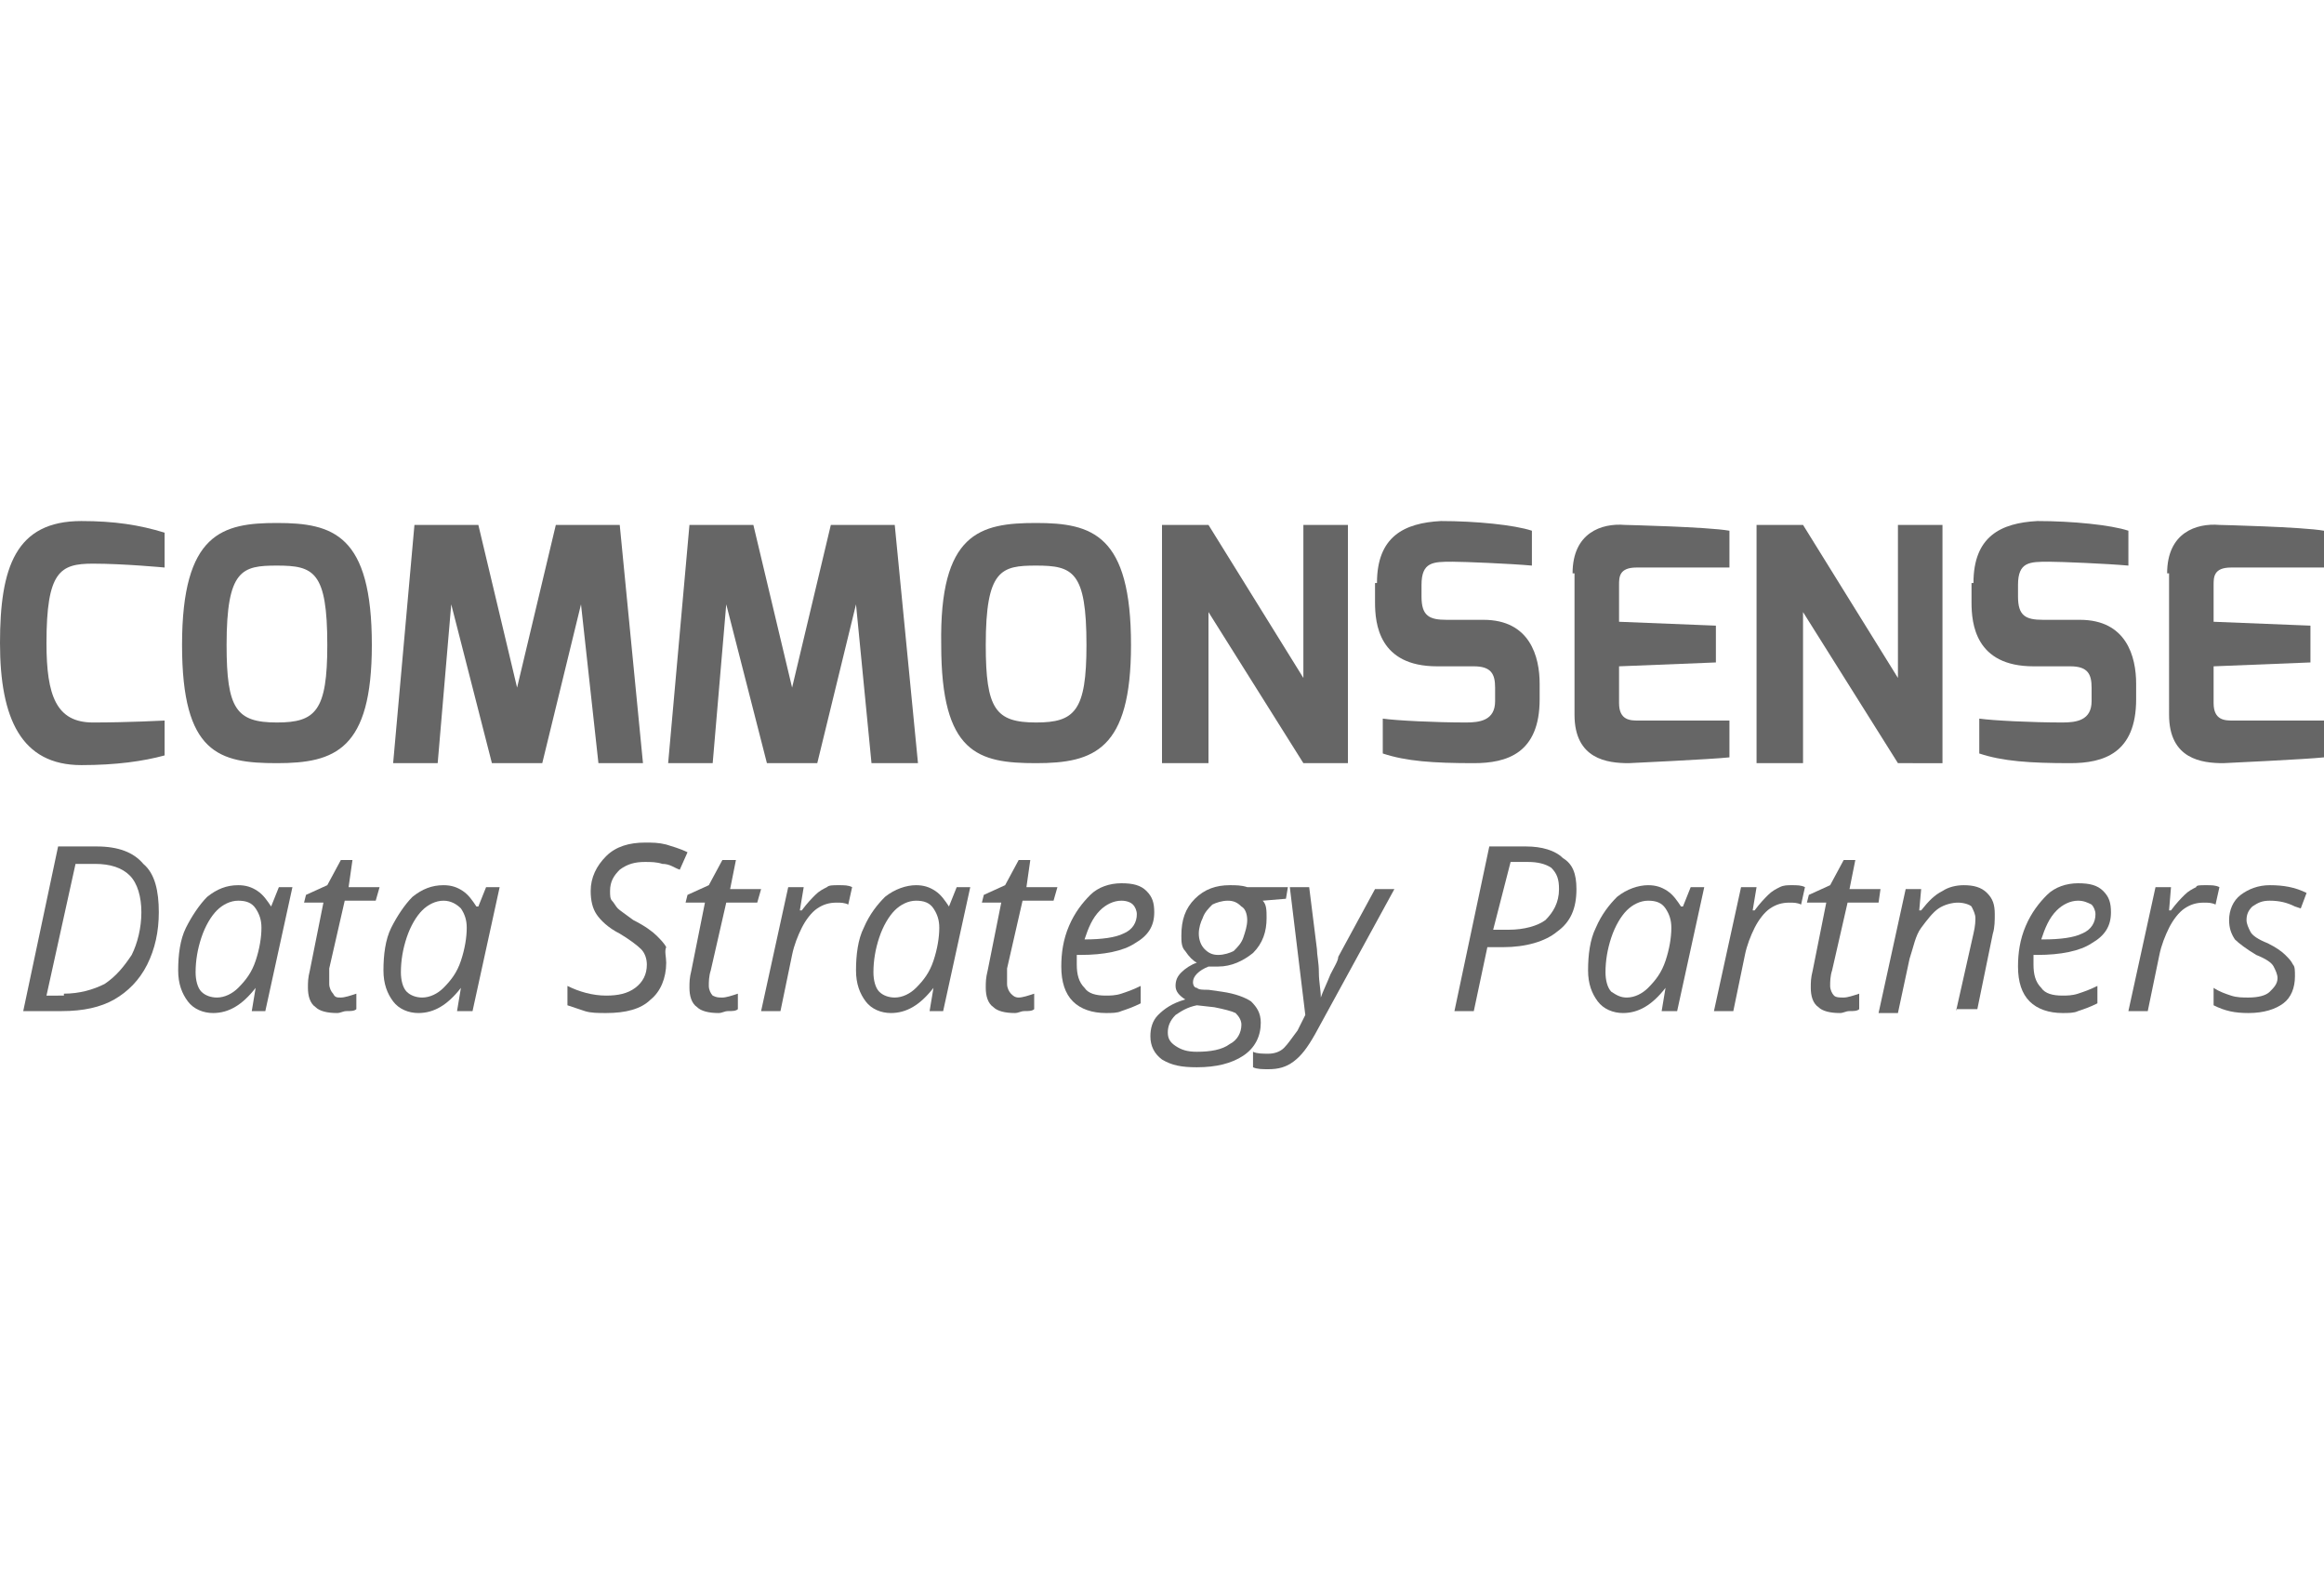 <?xml version="1.0" encoding="utf-8"?>
<!-- Generator: Adobe Illustrator 24.0.2, SVG Export Plug-In . SVG Version: 6.00 Build 0)  -->
<svg version="1.1" id="Capa_1" xmlns="http://www.w3.org/2000/svg" xmlns:xlink="http://www.w3.org/1999/xlink" x="0px" y="0px"
	 viewBox="0 0 120 82" style="enable-background:new 0 0 120 82;" xml:space="preserve">
<style type="text/css">
	.st0{fill:#666666;}
</style>
<title>agritotal</title>
<g>
	<g>
		<g>
			<g>
				<path class="st0" d="M4.2,26.9c1.7,0,3,0.2,4.3,0.6v1.8c0,0-2.1-0.2-3.7-0.2c-1.7,0-2.4,0.4-2.4,4.1c0,2.7,0.5,4.1,2.4,4.1
					c1.8,0,3.7-0.1,3.7-0.1V39c-1.1,0.3-2.5,0.5-4.3,0.5c-3.1,0-4.2-2.4-4.2-6.3C0,29.3,0.8,26.9,4.2,26.9z"/>
				<path class="st0" d="M14.3,27c2.9,0,4.9,0.6,4.9,6.3c0,5.4-1.9,6.1-4.9,6.1s-4.9-0.5-4.9-6.1C9.4,27.5,11.5,27,14.3,27z
					 M14.3,37.3c2,0,2.6-0.6,2.6-4c0-3.8-0.7-4.1-2.6-4.1c-1.8,0-2.6,0.2-2.6,4.1C11.7,36.6,12.2,37.3,14.3,37.3z"/>
				<path class="st0" d="M21.4,27.1h3.3l2,8.4l2-8.4H32l1.2,12.3h-2.3L30,31.2l-2,8.2h-2.6l-2.1-8.2l-0.7,8.2h-2.3L21.4,27.1z"/>
				<path class="st0" d="M35.6,27.1h3.3l2,8.4l2-8.4h3.3l1.2,12.3H45l-0.8-8.2l-2,8.2h-2.6l-2.1-8.2l-0.7,8.2h-2.3L35.6,27.1z"/>
				<path class="st0" d="M53.5,27c2.9,0,4.9,0.6,4.9,6.3c0,5.4-1.9,6.1-4.9,6.1s-4.9-0.5-4.9-6.1C48.5,27.5,50.6,27,53.5,27z
					 M53.5,37.3c2,0,2.6-0.6,2.6-4c0-3.8-0.7-4.1-2.6-4.1c-1.8,0-2.6,0.2-2.6,4.1C50.9,36.6,51.4,37.3,53.5,37.3z"/>
				<path class="st0" d="M60,27.1h2.4l4.9,7.9v-7.9h2.3v12.3h-2.3l-4.9-7.8v7.8H60V27.1z"/>
				<path class="st0" d="M71.1,30.1c0-2.4,1.4-3.1,3.3-3.2c1.8,0,3.8,0.2,4.7,0.5v1.8c-1.1-0.1-3.5-0.2-4.1-0.2c-1,0-1.6,0-1.6,1.2
					v0.6c0,1,0.4,1.2,1.3,1.2h1.9c2.4,0,2.9,1.9,2.9,3.3v0.8c0,2.8-1.7,3.3-3.4,3.3c-2.1,0-3.5-0.1-4.7-0.5v-1.8
					c0.7,0.1,2.7,0.2,4.3,0.2c0.7,0,1.5-0.1,1.5-1.1v-0.7c0-0.7-0.2-1.1-1.1-1.1h-1.9c-3,0-3.2-2.2-3.2-3.3V30.1z"/>
				<path class="st0" d="M81.2,29.6c0-2.1,1.5-2.6,2.7-2.5c0,0,4.3,0.1,5.4,0.3v1.9h-4.8c-0.9,0-0.9,0.5-0.9,0.9v1.9l5,0.2v1.9
					l-5,0.2v1.9c0,0.9,0.6,0.9,1,0.9h4.7v1.9c-0.9,0.1-5.2,0.3-5.2,0.3c-1.1,0-2.8-0.2-2.8-2.5V29.6z"/>
				<path class="st0" d="M90.7,27.1h2.4L98,35v-7.9h2.3v12.3H98l-4.9-7.8v7.8h-2.4V27.1z"/>
				<path class="st0" d="M101.9,30.1c0-2.4,1.4-3.1,3.3-3.2c1.8,0,3.8,0.2,4.7,0.5v1.8c-1.1-0.1-3.5-0.2-4.1-0.2c-1,0-1.6,0-1.6,1.2
					v0.6c0,1,0.4,1.2,1.3,1.2h1.9c2.4,0,2.9,1.9,2.9,3.3v0.8c0,2.8-1.7,3.3-3.4,3.3c-2.1,0-3.5-0.1-4.7-0.5v-1.8
					c0.7,0.1,2.7,0.2,4.3,0.2c0.7,0,1.5-0.1,1.5-1.1v-0.7c0-0.7-0.2-1.1-1.1-1.1h-1.9c-3,0-3.2-2.2-3.2-3.3V30.1z"/>
				<path class="st0" d="M111.9,29.6c0-2.1,1.5-2.6,2.7-2.5c0,0,4.3,0.1,5.4,0.3v1.9h-4.8c-0.9,0-0.9,0.5-0.9,0.9v1.9l5,0.2v1.9
					l-5,0.2v1.9c0,0.9,0.6,0.9,1,0.9h4.7v1.9c-0.9,0.1-5.2,0.3-5.2,0.3c-1.1,0-2.8-0.2-2.8-2.5V29.6z"/>
			</g>
		</g>
	</g>
	<g>
		<path class="st0" d="M8.2,47.1c0,1-0.2,1.9-0.6,2.7s-1,1.4-1.7,1.8s-1.6,0.6-2.7,0.6h-2L3,43.7h2c1.1,0,1.9,0.3,2.4,0.9
			C8,45.1,8.2,46,8.2,47.1z M3.3,51.3c0.8,0,1.5-0.2,2.1-0.5c0.6-0.4,1-0.9,1.4-1.5c0.3-0.6,0.5-1.4,0.5-2.2c0-0.8-0.2-1.5-0.6-1.9
			c-0.4-0.4-1-0.6-1.8-0.6h-1l-1.5,6.8H3.3z"/>
		<path class="st0" d="M12.3,45.7c0.4,0,0.7,0.1,1,0.3c0.3,0.2,0.5,0.5,0.7,0.8H14l0.4-1h0.7l-1.4,6.4H13l0.2-1.2h0
			c-0.7,0.9-1.4,1.3-2.2,1.3c-0.5,0-1-0.2-1.3-0.6c-0.3-0.4-0.5-0.9-0.5-1.6c0-0.8,0.1-1.6,0.4-2.2s0.7-1.2,1.1-1.6
			C11.2,45.9,11.7,45.7,12.3,45.7z M11.2,51.5c0.4,0,0.8-0.2,1.1-0.5c0.4-0.4,0.7-0.8,0.9-1.4c0.2-0.6,0.3-1.2,0.3-1.7
			c0-0.4-0.1-0.7-0.3-1s-0.5-0.4-0.9-0.4c-0.4,0-0.8,0.2-1.1,0.5c-0.3,0.3-0.6,0.8-0.8,1.4c-0.2,0.6-0.3,1.2-0.3,1.8
			c0,0.4,0.1,0.8,0.3,1C10.6,51.4,10.9,51.5,11.2,51.5z"/>
		<path class="st0" d="M17.6,51.5c0.2,0,0.5-0.1,0.8-0.2v0.8c-0.1,0.1-0.3,0.1-0.5,0.1c-0.2,0-0.3,0.1-0.5,0.1
			c-0.5,0-0.9-0.1-1.1-0.3c-0.3-0.2-0.4-0.6-0.4-1c0-0.3,0-0.5,0.1-0.9l0.7-3.5h-1l0.1-0.4l1.1-0.5l0.7-1.3h0.6L18,45.8h1.6
			l-0.2,0.7h-1.6l-0.8,3.5C17,50.4,17,50.7,17,50.8c0,0.2,0.1,0.4,0.2,0.5C17.3,51.5,17.4,51.5,17.6,51.5z"/>
		<path class="st0" d="M22.9,45.7c0.4,0,0.7,0.1,1,0.3c0.3,0.2,0.5,0.5,0.7,0.8h0.1l0.4-1h0.7l-1.4,6.4h-0.8l0.2-1.2h0
			c-0.7,0.9-1.4,1.3-2.2,1.3c-0.5,0-1-0.2-1.3-0.6c-0.3-0.4-0.5-0.9-0.5-1.6c0-0.8,0.1-1.6,0.4-2.2s0.7-1.2,1.1-1.6
			C21.8,45.9,22.3,45.7,22.9,45.7z M21.8,51.5c0.4,0,0.8-0.2,1.1-0.5c0.4-0.4,0.7-0.8,0.9-1.4c0.2-0.6,0.3-1.2,0.3-1.7
			c0-0.4-0.1-0.7-0.3-1c-0.2-0.2-0.5-0.4-0.9-0.4c-0.4,0-0.8,0.2-1.1,0.5c-0.3,0.3-0.6,0.8-0.8,1.4c-0.2,0.6-0.3,1.2-0.3,1.8
			c0,0.4,0.1,0.8,0.3,1C21.2,51.4,21.5,51.5,21.8,51.5z"/>
		<path class="st0" d="M34.4,49.7c0,0.8-0.3,1.5-0.8,1.9c-0.5,0.5-1.3,0.7-2.3,0.7c-0.4,0-0.8,0-1.1-0.1c-0.3-0.1-0.6-0.2-0.9-0.3
			v-1c0.6,0.3,1.3,0.5,2,0.5c0.6,0,1.1-0.1,1.5-0.4c0.4-0.3,0.6-0.7,0.6-1.2c0-0.3-0.1-0.6-0.3-0.8c-0.2-0.2-0.6-0.5-1.1-0.8
			c-0.6-0.3-1-0.7-1.2-1c-0.2-0.3-0.3-0.7-0.3-1.2c0-0.7,0.3-1.3,0.8-1.8c0.5-0.5,1.2-0.7,2-0.7c0.4,0,0.7,0,1.1,0.1
			c0.3,0.1,0.7,0.2,1.1,0.4l-0.4,0.9c-0.3-0.1-0.5-0.3-0.9-0.3c-0.3-0.1-0.6-0.1-0.9-0.1c-0.5,0-0.9,0.1-1.3,0.4
			c-0.3,0.3-0.5,0.6-0.5,1.1c0,0.2,0,0.4,0.1,0.5c0.1,0.1,0.2,0.3,0.3,0.4s0.4,0.3,0.8,0.6c0.6,0.3,1,0.6,1.2,0.8
			c0.2,0.2,0.4,0.4,0.5,0.6C34.3,49.1,34.4,49.4,34.4,49.7z"/>
		<path class="st0" d="M37.3,51.5c0.2,0,0.5-0.1,0.8-0.2v0.8c-0.1,0.1-0.3,0.1-0.5,0.1c-0.2,0-0.3,0.1-0.5,0.1
			c-0.5,0-0.9-0.1-1.1-0.3c-0.3-0.2-0.4-0.6-0.4-1c0-0.3,0-0.5,0.1-0.9l0.7-3.5h-1l0.1-0.4l1.1-0.5l0.7-1.3H38l-0.3,1.5h1.6
			l-0.2,0.7h-1.6l-0.8,3.5c-0.1,0.3-0.1,0.6-0.1,0.8c0,0.2,0.1,0.4,0.2,0.5C37,51.5,37.1,51.5,37.3,51.5z"/>
		<path class="st0" d="M43.3,45.7c0.3,0,0.5,0,0.7,0.1l-0.2,0.9c-0.2-0.1-0.4-0.1-0.6-0.1c-0.4,0-0.7,0.1-1,0.3
			c-0.3,0.2-0.6,0.6-0.8,1c-0.2,0.4-0.4,0.9-0.5,1.4l-0.6,2.9h-1l1.4-6.4h0.8L41.3,47h0.1c0.3-0.4,0.5-0.6,0.7-0.8
			c0.2-0.2,0.4-0.3,0.6-0.4C42.8,45.7,43,45.7,43.3,45.7z"/>
		<path class="st0" d="M47.3,45.7c0.4,0,0.7,0.1,1,0.3c0.3,0.2,0.5,0.5,0.7,0.8H49l0.4-1h0.7l-1.4,6.4H48l0.2-1.2h0
			c-0.7,0.9-1.4,1.3-2.2,1.3c-0.5,0-1-0.2-1.3-0.6c-0.3-0.4-0.5-0.9-0.5-1.6c0-0.8,0.1-1.6,0.4-2.2c0.3-0.7,0.7-1.2,1.1-1.6
			C46.2,45.9,46.8,45.7,47.3,45.7z M46.2,51.5c0.4,0,0.8-0.2,1.1-0.5c0.4-0.4,0.7-0.8,0.9-1.4c0.2-0.6,0.3-1.2,0.3-1.7
			c0-0.4-0.1-0.7-0.3-1s-0.5-0.4-0.9-0.4c-0.4,0-0.8,0.2-1.1,0.5c-0.3,0.3-0.6,0.8-0.8,1.4c-0.2,0.6-0.3,1.2-0.3,1.8
			c0,0.4,0.1,0.8,0.3,1C45.6,51.4,45.9,51.5,46.2,51.5z"/>
		<path class="st0" d="M52.6,51.5c0.2,0,0.5-0.1,0.8-0.2v0.8c-0.1,0.1-0.3,0.1-0.5,0.1c-0.2,0-0.3,0.1-0.5,0.1
			c-0.5,0-0.9-0.1-1.1-0.3c-0.3-0.2-0.4-0.6-0.4-1c0-0.3,0-0.5,0.1-0.9l0.7-3.5h-1l0.1-0.4l1.1-0.5l0.7-1.3h0.6L53,45.8h1.6
			l-0.2,0.7h-1.6l-0.8,3.5C52,50.4,52,50.7,52,50.8c0,0.2,0.1,0.4,0.2,0.5S52.4,51.5,52.6,51.5z"/>
		<path class="st0" d="M57.1,52.3c-0.7,0-1.3-0.2-1.7-0.6c-0.4-0.4-0.6-1-0.6-1.8c0-0.7,0.1-1.4,0.4-2.1c0.3-0.7,0.7-1.2,1.1-1.6
			s1-0.6,1.6-0.6c0.6,0,1,0.1,1.3,0.4c0.3,0.3,0.4,0.6,0.4,1.1c0,0.7-0.3,1.2-1,1.6c-0.6,0.4-1.6,0.6-2.8,0.6h-0.2l0,0.5
			c0,0.5,0.1,0.9,0.4,1.2c0.2,0.3,0.6,0.4,1.1,0.4c0.2,0,0.5,0,0.8-0.1c0.3-0.1,0.6-0.2,1-0.4v0.9c-0.4,0.2-0.7,0.3-1,0.4
			C57.7,52.3,57.4,52.3,57.1,52.3z M57.9,46.5c-0.4,0-0.8,0.2-1.1,0.5c-0.4,0.4-0.6,0.9-0.8,1.5H56c0.9,0,1.6-0.1,2-0.3
			c0.5-0.2,0.7-0.6,0.7-1c0-0.2-0.1-0.4-0.2-0.5C58.4,46.6,58.2,46.5,57.9,46.5z"/>
		<path class="st0" d="M66.5,45.8l-0.1,0.6l-1.2,0.1c0.2,0.2,0.2,0.5,0.2,0.9c0,0.7-0.2,1.3-0.7,1.8c-0.5,0.4-1.1,0.7-1.8,0.7
			c-0.2,0-0.4,0-0.5,0c-0.5,0.2-0.8,0.5-0.8,0.8c0,0.2,0.1,0.3,0.2,0.3c0.1,0.1,0.3,0.1,0.6,0.1l0.7,0.1c0.7,0.1,1.2,0.3,1.5,0.5
			c0.3,0.3,0.5,0.6,0.5,1.1c0,0.7-0.3,1.3-0.9,1.7c-0.6,0.4-1.4,0.6-2.4,0.6c-0.8,0-1.3-0.1-1.8-0.4c-0.4-0.3-0.6-0.7-0.6-1.2
			c0-0.4,0.1-0.8,0.4-1.1c0.3-0.3,0.7-0.6,1.4-0.8c-0.3-0.2-0.5-0.4-0.5-0.7c0-0.3,0.1-0.5,0.3-0.7c0.2-0.2,0.5-0.4,0.8-0.5
			c-0.2-0.1-0.4-0.3-0.6-0.6C61,48.9,61,48.6,61,48.3c0-0.8,0.2-1.4,0.7-1.9c0.5-0.5,1.1-0.7,1.8-0.7c0.3,0,0.6,0,0.9,0.1H66.5z
			 M60.3,53.3c0,0.3,0.1,0.5,0.4,0.7c0.3,0.2,0.6,0.3,1.1,0.3c0.7,0,1.3-0.1,1.7-0.4c0.4-0.2,0.6-0.6,0.6-1c0-0.2-0.1-0.4-0.3-0.6
			c-0.2-0.1-0.6-0.2-1.1-0.3l-0.9-0.1c-0.5,0.1-0.8,0.3-1.1,0.5C60.4,52.7,60.3,53,60.3,53.3z M61.9,48.2c0,0.3,0.1,0.6,0.3,0.8
			c0.2,0.2,0.4,0.3,0.7,0.3c0.3,0,0.6-0.1,0.8-0.2c0.2-0.2,0.4-0.4,0.5-0.7c0.1-0.3,0.2-0.6,0.2-0.9c0-0.3-0.1-0.6-0.3-0.7
			c-0.2-0.2-0.4-0.3-0.7-0.3c-0.3,0-0.6,0.1-0.8,0.2c-0.2,0.2-0.4,0.4-0.5,0.7C62,47.6,61.9,47.9,61.9,48.2z"/>
		<path class="st0" d="M66.6,45.8h1L68,49c0,0.3,0.1,0.7,0.1,1.2c0,0.5,0.1,0.9,0.1,1.3h0c0.1-0.3,0.3-0.7,0.5-1.2
			c0.2-0.4,0.4-0.7,0.4-0.9l1.9-3.5h1l-4.1,7.5c-0.4,0.7-0.7,1.1-1.1,1.4c-0.4,0.3-0.8,0.4-1.3,0.4c-0.3,0-0.6,0-0.8-0.1v-0.8
			c0.2,0.1,0.5,0.1,0.8,0.1c0.3,0,0.6-0.1,0.8-0.3c0.2-0.2,0.4-0.5,0.7-0.9l0.4-0.8L66.6,45.8z"/>
		<path class="st0" d="M81.4,45.9c0,1-0.3,1.7-1,2.2c-0.6,0.5-1.6,0.8-2.8,0.8h-0.8l-0.7,3.3h-1l1.8-8.5h1.9c0.8,0,1.5,0.2,1.9,0.6
			C81.2,44.6,81.4,45.1,81.4,45.9z M77.1,48h0.8c0.8,0,1.5-0.2,1.9-0.5c0.4-0.4,0.7-0.9,0.7-1.6c0-0.5-0.1-0.8-0.4-1.1
			c-0.3-0.2-0.7-0.3-1.2-0.3h-0.9L77.1,48z"/>
		<path class="st0" d="M85.1,45.7c0.4,0,0.7,0.1,1,0.3c0.3,0.2,0.5,0.5,0.7,0.8h0.1l0.4-1h0.7l-1.4,6.4h-0.8L86,51h0
			c-0.7,0.9-1.4,1.3-2.2,1.3c-0.5,0-1-0.2-1.3-0.6c-0.3-0.4-0.5-0.9-0.5-1.6c0-0.8,0.1-1.6,0.4-2.2c0.3-0.7,0.7-1.2,1.1-1.6
			C84,45.9,84.6,45.7,85.1,45.7z M84,51.5c0.4,0,0.8-0.2,1.1-0.5c0.4-0.4,0.7-0.8,0.9-1.4c0.2-0.6,0.3-1.2,0.3-1.7
			c0-0.4-0.1-0.7-0.3-1s-0.5-0.4-0.9-0.4c-0.4,0-0.8,0.2-1.1,0.5c-0.3,0.3-0.6,0.8-0.8,1.4c-0.2,0.6-0.3,1.2-0.3,1.8
			c0,0.4,0.1,0.8,0.3,1C83.5,51.4,83.7,51.5,84,51.5z"/>
		<path class="st0" d="M92.5,45.7c0.3,0,0.5,0,0.7,0.1L93,46.7c-0.2-0.1-0.4-0.1-0.6-0.1c-0.4,0-0.7,0.1-1,0.3
			c-0.3,0.2-0.6,0.6-0.8,1c-0.2,0.4-0.4,0.9-0.5,1.4l-0.6,2.9h-1l1.4-6.4h0.8L90.5,47h0.1c0.3-0.4,0.5-0.6,0.7-0.8
			c0.2-0.2,0.4-0.3,0.6-0.4C92.1,45.7,92.3,45.7,92.5,45.7z"/>
		<path class="st0" d="M95.2,51.5c0.2,0,0.5-0.1,0.8-0.2v0.8c-0.1,0.1-0.3,0.1-0.5,0.1c-0.2,0-0.3,0.1-0.5,0.1
			c-0.5,0-0.9-0.1-1.1-0.3c-0.3-0.2-0.4-0.6-0.4-1c0-0.3,0-0.5,0.1-0.9l0.7-3.5h-1l0.1-0.4l1.1-0.5l0.7-1.3h0.6l-0.3,1.5h1.6
			L97,46.6h-1.6l-0.8,3.5c-0.1,0.3-0.1,0.6-0.1,0.8c0,0.2,0.1,0.4,0.2,0.5S95,51.5,95.2,51.5z"/>
		<path class="st0" d="M101,52.2l0.9-4c0.1-0.4,0.1-0.7,0.1-0.8c0-0.2-0.1-0.4-0.2-0.6c-0.1-0.1-0.4-0.2-0.7-0.2
			c-0.3,0-0.7,0.1-1,0.3c-0.3,0.2-0.6,0.6-0.9,1c-0.3,0.4-0.4,1-0.6,1.6l-0.6,2.8h-1l1.4-6.4h0.8L99.1,47h0.1c0.4-0.5,0.7-0.8,1.1-1
			c0.3-0.2,0.7-0.3,1.1-0.3c0.5,0,0.9,0.1,1.2,0.4c0.3,0.3,0.4,0.6,0.4,1.1c0,0.3,0,0.7-0.1,1l-0.8,3.9H101z"/>
		<path class="st0" d="M106.5,52.3c-0.7,0-1.3-0.2-1.7-0.6c-0.4-0.4-0.6-1-0.6-1.8c0-0.7,0.1-1.4,0.4-2.1c0.3-0.7,0.7-1.2,1.1-1.6
			s1-0.6,1.6-0.6c0.6,0,1,0.1,1.3,0.4c0.3,0.3,0.4,0.6,0.4,1.1c0,0.7-0.3,1.2-1,1.6c-0.6,0.4-1.6,0.6-2.8,0.6h-0.2l0,0.5
			c0,0.5,0.1,0.9,0.4,1.2c0.2,0.3,0.6,0.4,1.1,0.4c0.2,0,0.5,0,0.8-0.1c0.3-0.1,0.6-0.2,1-0.4v0.9c-0.4,0.2-0.7,0.3-1,0.4
			C107.1,52.3,106.8,52.3,106.5,52.3z M107.3,46.5c-0.4,0-0.8,0.2-1.1,0.5c-0.4,0.4-0.6,0.9-0.8,1.5h0.1c0.9,0,1.6-0.1,2-0.3
			c0.5-0.2,0.7-0.6,0.7-1c0-0.2-0.1-0.4-0.2-0.5C107.8,46.6,107.6,46.5,107.3,46.5z"/>
		<path class="st0" d="M113.9,45.7c0.3,0,0.5,0,0.7,0.1l-0.2,0.9c-0.2-0.1-0.4-0.1-0.6-0.1c-0.4,0-0.7,0.1-1,0.3
			c-0.3,0.2-0.6,0.6-0.8,1c-0.2,0.4-0.4,0.9-0.5,1.4l-0.6,2.9h-1l1.4-6.4h0.8l-0.1,1.2h0.1c0.3-0.4,0.5-0.6,0.7-0.8
			c0.2-0.2,0.4-0.3,0.6-0.4C113.4,45.7,113.6,45.7,113.9,45.7z"/>
		<path class="st0" d="M118.5,50.4c0,0.6-0.2,1.1-0.6,1.4c-0.4,0.3-1,0.5-1.8,0.5c-0.7,0-1.2-0.1-1.8-0.4V51
			c0.3,0.2,0.6,0.3,0.9,0.4c0.3,0.1,0.6,0.1,0.9,0.1c0.5,0,0.9-0.1,1.1-0.3c0.2-0.2,0.4-0.4,0.4-0.7c0-0.2-0.1-0.4-0.2-0.6
			c-0.1-0.2-0.4-0.4-0.9-0.6c-0.5-0.3-0.9-0.6-1.1-0.8c-0.2-0.3-0.3-0.6-0.3-1c0-0.5,0.2-1,0.6-1.3c0.4-0.3,0.9-0.5,1.5-0.5
			c0.7,0,1.3,0.1,1.9,0.4l-0.3,0.8l-0.3-0.1c-0.4-0.2-0.8-0.3-1.3-0.3c-0.4,0-0.6,0.1-0.9,0.3c-0.2,0.2-0.3,0.4-0.3,0.7
			c0,0.2,0.1,0.4,0.2,0.6c0.1,0.2,0.4,0.4,0.9,0.6c0.4,0.2,0.7,0.4,0.9,0.6c0.2,0.2,0.3,0.3,0.4,0.5
			C118.5,49.9,118.5,50.1,118.5,50.4z"/>
	</g>
</g>
</svg>
